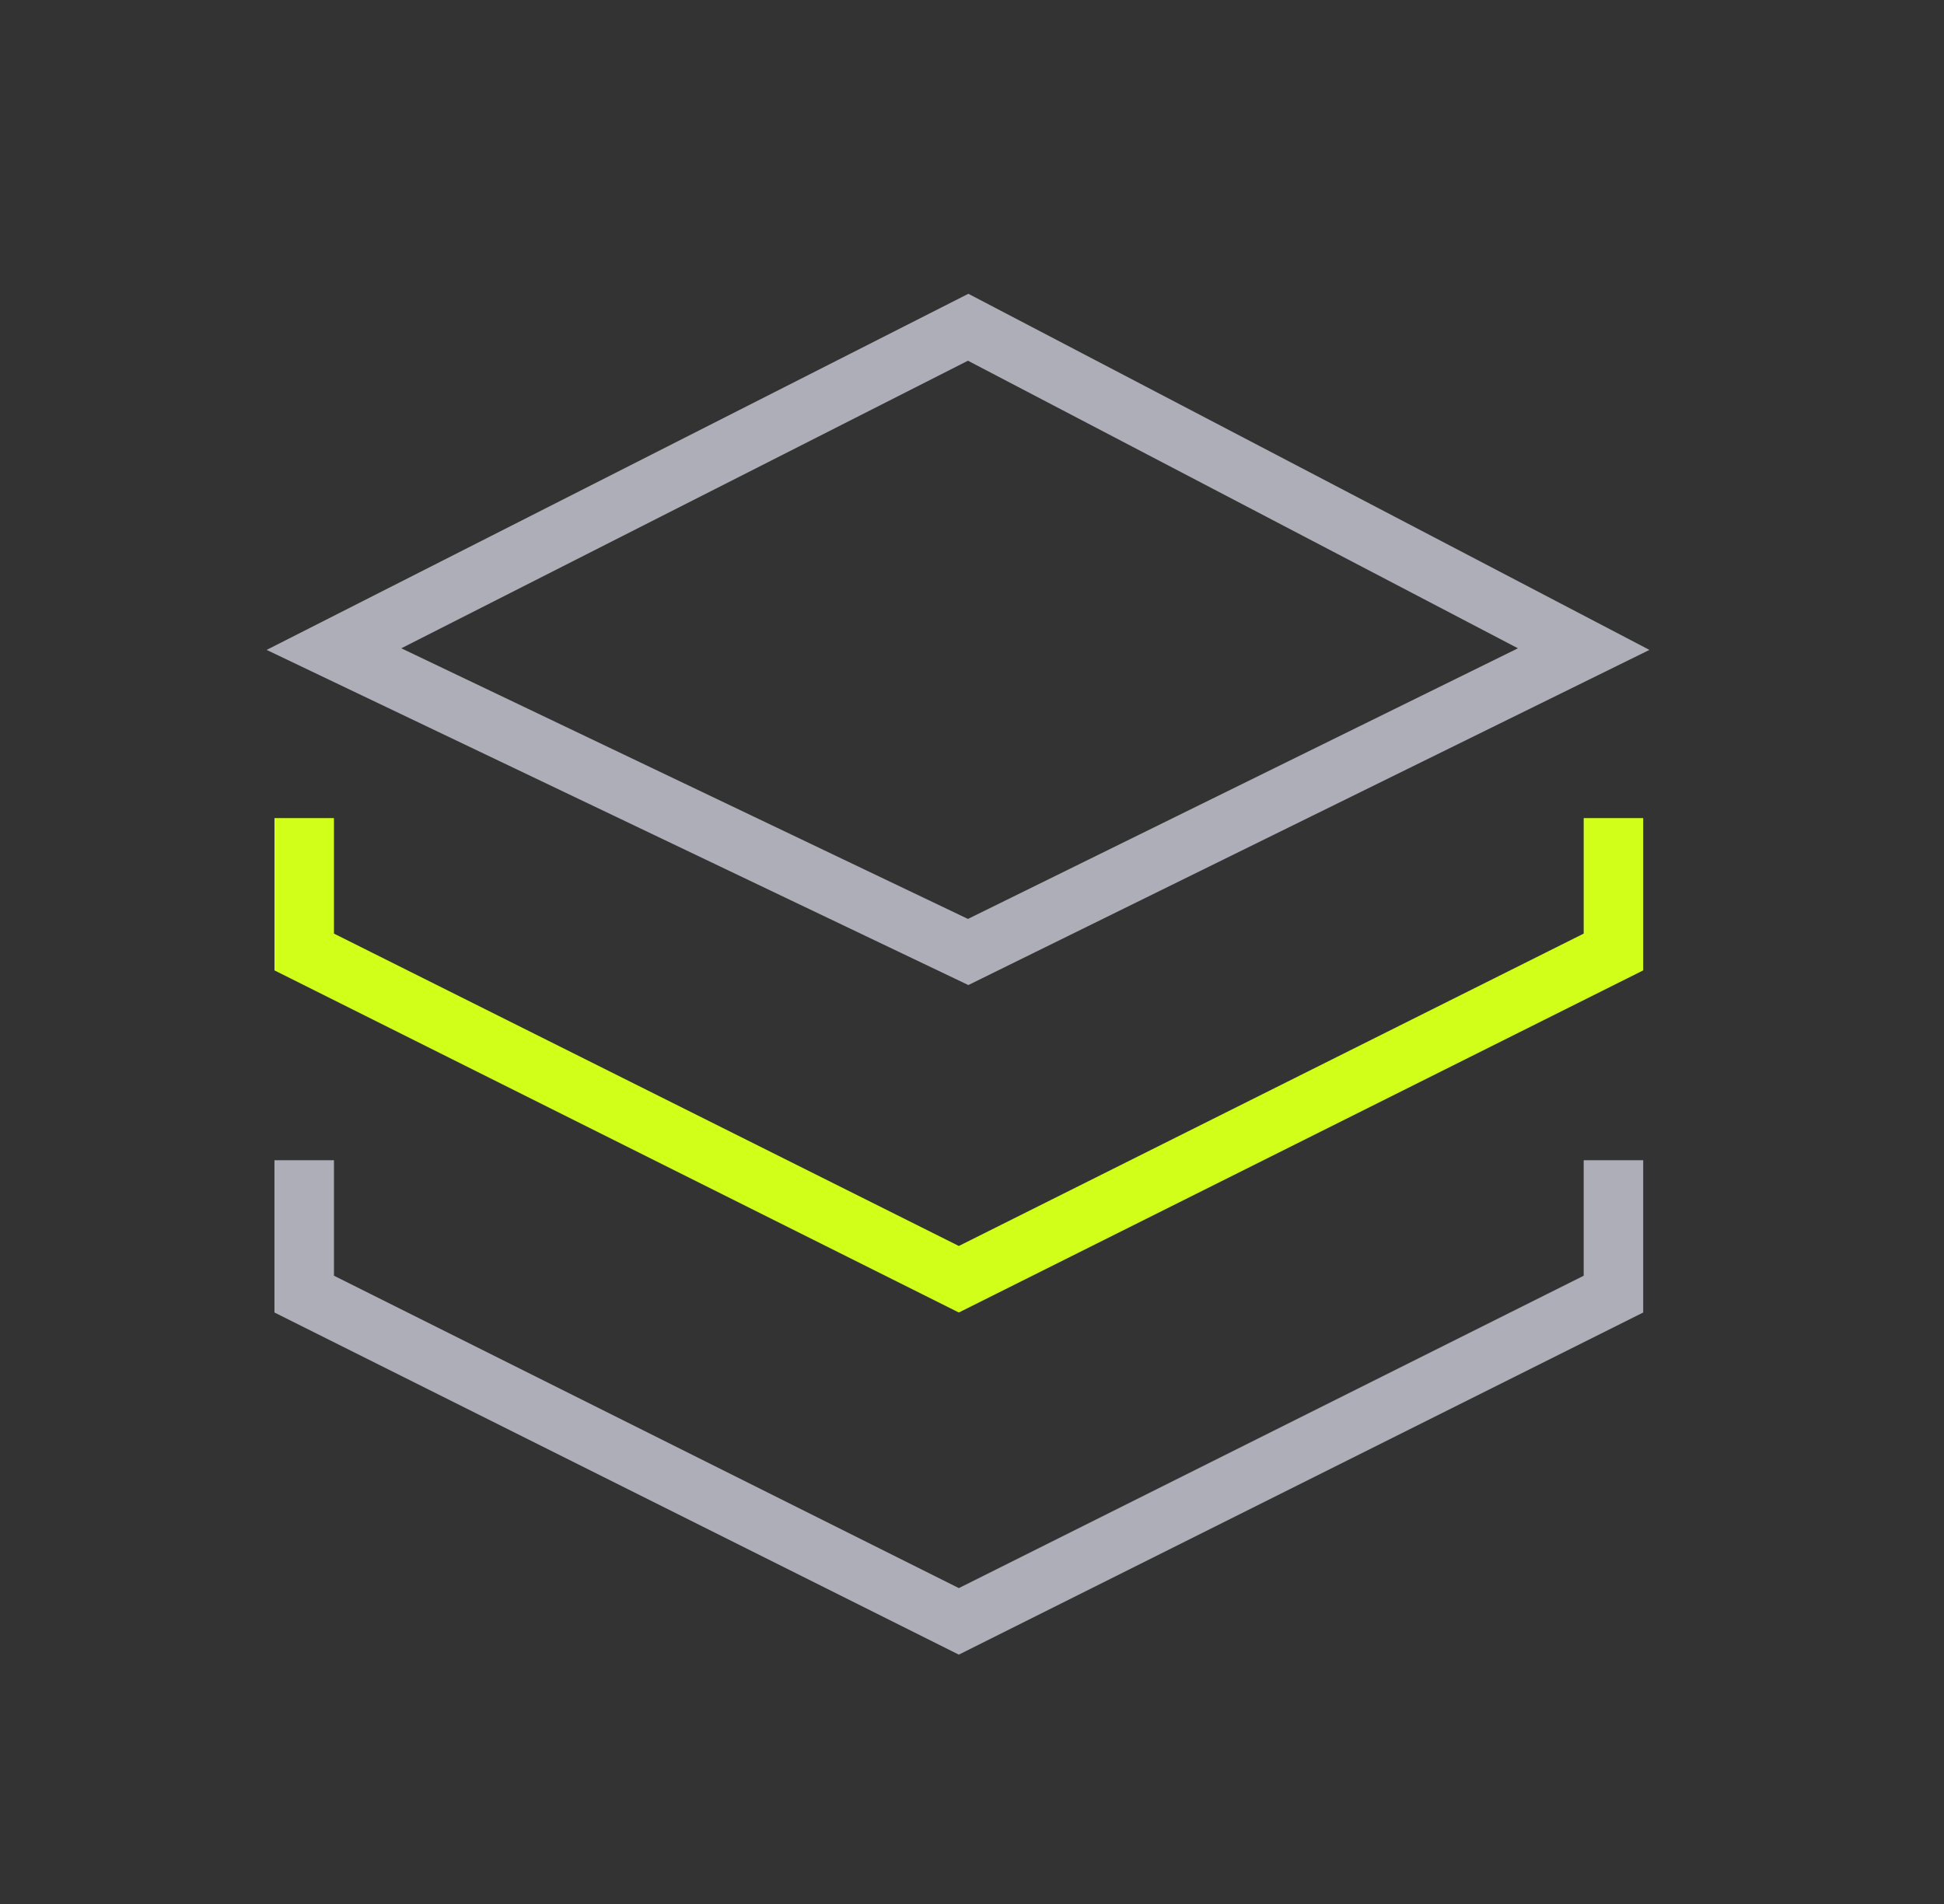 <svg width="49" height="48" viewBox="0 0 49 48" fill="none" xmlns="http://www.w3.org/2000/svg">
<rect x="0" y="0" width="49" height="48" fill="#333333" stroke="none"/>
<g clip-path="url(#clip0_18086_5018)">
<path d="M7.668 21.375L7.668 24L24.168 32.25L40.668 24V21.375" stroke="#D1FF19" stroke-width="1.5" stroke-linecap="square"/>
<path d="M7.668 30L7.668 32.625L24.168 40.875L40.668 32.625V30" stroke="#AEAEB8" stroke-width="1.5" stroke-linecap="square"/>
<path d="M8.418 16.364L24.403 8.25L39.918 16.364L24.403 24L8.418 16.364Z" stroke="#AEAEB8" stroke-width="1.5" stroke-linecap="square"/>
</g>
<defs>
<clipPath id="clip0_18086_5018">
<rect width="36" height="36" fill="white" transform="translate(6.168 6)"/>
</clipPath>
</defs>
</svg>
